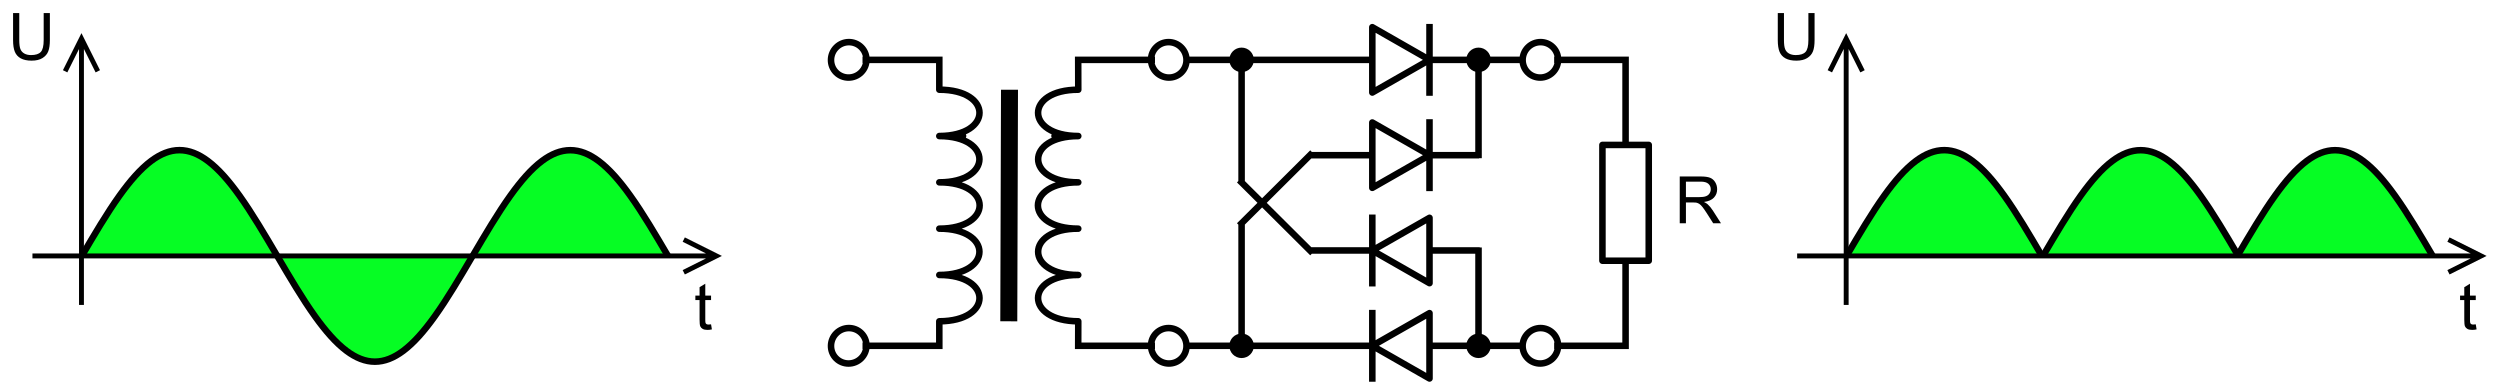 <?xml version="1.0" encoding="UTF-8" standalone="no"?>
<!-- Created with Inkscape (http://www.inkscape.org/) -->
<svg xmlns:svg="http://www.w3.org/2000/svg" xmlns="http://www.w3.org/2000/svg" xmlns:xlink="http://www.w3.org/1999/xlink" version="1.0" width="765" height="120" id="svg2">
  <defs id="defs4"/>
  <path d="M 625.156,78.316 C 628.996,71.785 632.833,65.261 636.744,59.806 C 639.91,55.391 643.097,51.714 646.373,49.262 C 649.247,47.111 652.113,45.96 655.042,45.96 C 657.971,45.96 660.837,47.111 663.711,49.262 C 666.987,51.714 670.174,55.39 673.339,59.805 C 677.25,65.259 681.087,71.785 684.928,78.316 M 84.828,78.316 C 88.668,84.847 92.505,91.371 96.416,96.826 C 99.582,101.241 102.769,104.918 106.045,107.37 C 108.919,109.521 111.785,110.672 114.714,110.672 C 117.643,110.672 120.509,109.521 123.383,107.37 C 126.659,104.918 129.846,101.242 133.011,96.827 C 136.922,91.373 140.759,84.847 144.6,78.316" id="path3350" style="fill:#06fd24;fill-opacity:1;stroke:#000000;stroke-width:2;stroke-linecap:butt;stroke-miterlimit:4;stroke-dasharray:none"/>
  <g transform="translate(-22.572,-254.046)" id="g3343">
    <path d="M 47.614,332.348 C 51.454,325.817 55.291,319.293 59.202,313.838 C 62.367,309.423 65.555,305.746 68.831,303.294 C 71.705,301.143 74.571,299.992 77.5,299.992 C 80.429,299.992 83.295,301.143 86.169,303.294 C 89.445,305.746 92.632,309.422 95.797,313.837 C 99.708,319.291 103.545,325.817 107.386,332.348 M 167.2,332.362 C 171.04,325.831 174.877,319.307 178.788,313.852 C 181.954,309.437 185.141,305.76 188.417,303.308 C 191.291,301.157 194.157,300.006 197.086,300.006 C 200.015,300.006 202.881,301.157 205.755,303.308 C 209.031,305.76 212.218,309.436 215.383,313.851 C 219.294,319.305 223.131,325.831 226.972,332.362" id="sine-curve" style="fill:#06fd24;fill-opacity:1;stroke:#000000;stroke-width:2;stroke-linecap:butt;stroke-miterlimit:4;stroke-dasharray:none"/>
    <path d="M 32.5,332.362 L 240.5,332.362 M 47.5,347.362 L 47.5,267.362 M 42.5,275.862 L 47.5,265.862 L 52.5,275.862 M 231.8,327.362 L 241.8,332.362 L 231.8,337.362" id="path3274" style="fill:none;fill-rule:evenodd;stroke:#000000;stroke-width:1.5;stroke-linecap:butt;stroke-linejoin:miter;stroke-miterlimit:4;stroke-dasharray:none;stroke-opacity:1"/>
    <path d="M 35.938,258.046 L 37.832,258.046 L 37.832,266.317 C 37.832,267.756 37.669,268.899 37.344,269.745 C 37.018,270.591 36.431,271.28 35.581,271.81 C 34.731,272.341 33.617,272.606 32.236,272.606 C 30.895,272.606 29.798,272.375 28.945,271.913 C 28.092,271.451 27.484,270.782 27.119,269.906 C 26.755,269.03 26.572,267.834 26.572,266.317 L 26.572,258.046 L 28.467,258.046 L 28.467,266.307 C 28.467,267.551 28.582,268.467 28.814,269.057 C 29.045,269.646 29.442,270.1 30.005,270.419 C 30.568,270.738 31.256,270.897 32.07,270.897 C 33.464,270.897 34.456,270.582 35.049,269.95 C 35.641,269.319 35.938,268.104 35.938,266.307 L 35.938,258.046 z M 240.156,353.29 L 240.41,354.843 C 239.915,354.947 239.473,354.999 239.082,354.999 C 238.444,354.999 237.949,354.898 237.598,354.696 C 237.246,354.494 236.999,354.229 236.855,353.9 C 236.712,353.571 236.641,352.88 236.641,351.825 L 236.641,345.858 L 235.352,345.858 L 235.352,344.491 L 236.641,344.491 L 236.641,341.923 L 238.389,340.868 L 238.389,344.491 L 240.156,344.491 L 240.156,345.858 L 238.389,345.858 L 238.389,351.923 C 238.389,352.424 238.42,352.746 238.481,352.89 C 238.543,353.033 238.644,353.147 238.784,353.231 C 238.924,353.316 239.124,353.358 239.385,353.358 C 239.58,353.358 239.837,353.335 240.156,353.29 L 240.156,353.29 z" id="text4060" style="font-size:20px;font-style:normal;font-weight:bold;fill:#000000;fill-opacity:1;stroke:none;stroke-width:1px;stroke-linecap:butt;stroke-linejoin:miter;stroke-opacity:1;font-family:Bitstream Vera Sans"/>
  </g>
  <path d="M 308.906,27.457 L 308.688,98.316" id="path3914" style="fill:none;fill-opacity:0.75;fill-rule:evenodd;stroke:#000000;stroke-width:5.2;stroke-linecap:butt;stroke-linejoin:miter;stroke-miterlimit:4;stroke-dasharray:none;stroke-dashoffset:0;stroke-opacity:1;display:inline"/>
  <path d="M 287.428,105.816 L 287.428,98.316 C 303.827,98.274 303.827,84.122 287.428,84.143 C 303.827,84.122 303.769,69.928 287.428,69.97 C 303.885,69.969 303.885,55.754 287.428,55.796 C 303.769,55.797 303.827,41.665 287.428,41.644 C 303.827,41.581 287.428,41.623 287.428,41.623 C 303.827,41.581 303.827,27.45 287.428,27.45 L 287.428,18.316 M 329.928,105.816 L 329.948,98.316 C 313.549,98.274 313.549,84.122 329.948,84.143 C 313.549,84.122 313.607,69.928 329.948,69.97 C 313.49,69.969 313.49,55.754 329.948,55.796 C 313.607,55.797 313.549,41.665 329.948,41.644 C 313.549,41.581 329.948,41.623 329.948,41.623 C 313.549,41.581 313.549,27.45 329.948,27.45 L 329.928,18.316 M 364.928,18.316 L 419.928,18.316 M 437.428,18.316 L 464.928,18.316 M 437.428,18.316 L 419.928,28.316 L 419.928,8.316 L 437.428,18.316 z M 437.428,8.316 L 437.428,28.316 M 497.428,18.316 L 497.428,44.347 M 497.428,79.78 L 497.428,105.816 M 504.515,44.347 L 504.515,79.78 L 490.342,79.78 L 490.342,44.347 L 504.515,44.347 z M 287.428,18.316 L 264.928,18.316 M 255.855,22.172 C 257.96,24.277 261.397,24.258 263.527,22.129 C 265.656,20 265.675,16.563 263.569,14.457 C 261.463,12.352 258.026,12.37 255.897,14.5 C 253.768,16.629 253.749,20.066 255.855,22.172 z M 287.428,105.816 L 264.928,105.816 M 255.855,109.672 C 257.96,111.777 261.397,111.758 263.527,109.629 C 265.656,107.5 265.675,104.063 263.569,101.957 C 261.463,99.852 258.026,99.87 255.897,102 C 253.768,104.129 253.749,107.566 255.855,109.672 z M 329.928,18.316 L 352.428,18.316 M 361.501,22.172 C 359.396,24.277 355.959,24.258 353.829,22.129 C 351.7,20 351.681,16.563 353.787,14.457 C 355.893,12.352 359.33,12.37 361.459,14.5 C 363.588,16.629 363.607,20.066 361.501,22.172 z M 329.928,105.816 L 352.428,105.816 M 361.501,109.672 C 359.396,111.777 355.959,111.758 353.829,109.629 C 351.7,107.5 351.681,104.063 353.787,101.957 C 355.893,99.852 359.33,99.87 361.459,102 C 363.588,104.129 363.607,107.566 361.501,109.672 z M 497.428,18.316 L 476.568,18.316 M 467.495,22.172 C 469.6,24.277 473.037,24.258 475.167,22.129 C 477.296,20 477.315,16.563 475.209,14.457 C 473.103,12.352 469.666,12.37 467.537,14.5 C 465.408,16.629 465.389,20.066 467.495,22.172 z M 497.428,105.816 L 476.568,105.816 M 467.495,109.672 C 469.6,111.777 473.037,111.758 475.167,109.629 C 477.296,107.5 477.315,104.063 475.209,101.957 C 473.103,99.852 469.666,99.87 467.537,102 C 465.408,104.129 465.389,107.566 467.495,109.672 z M 379.928,68.316 L 400.928,47.416 M 401.369,47.483 L 419.928,47.483 M 437.428,47.483 L 451.601,47.483 M 437.428,47.483 L 419.928,57.483 L 419.928,37.483 L 437.428,47.483 z M 437.428,37.483 L 437.428,57.483 M 451.787,76.649 L 437.428,76.649 M 419.928,76.649 L 401.755,76.649 M 419.928,76.649 L 437.428,86.649 L 437.428,66.649 L 419.928,76.649 z M 419.928,66.649 L 419.928,86.649 M 464.928,105.816 L 437.428,105.816 M 419.928,105.816 L 364.928,105.816 M 419.928,105.816 L 437.428,115.816 L 437.428,95.816 L 419.928,105.816 z M 419.928,95.816 L 419.928,115.816 M 452.428,47.416 L 452.428,18.316 M 452.428,105.816 L 452.428,76.716 M 379.928,105.816 L 379.928,68.916 M 379.928,55.316 L 379.928,18.316 M 379.928,55.816 L 400.928,76.716" id="path3926" style="fill:none;fill-opacity:0.75;fill-rule:evenodd;stroke:#000000;stroke-width:2;stroke-linecap:square;stroke-linejoin:round;stroke-miterlimit:4;stroke-dasharray:none;stroke-opacity:1;display:inline"/>
  <path d="M 514,68.316 L 514,54 L 520.348,54 C 521.624,54 522.594,54.128 523.258,54.386 C 523.922,54.643 524.453,55.097 524.85,55.748 C 525.247,56.399 525.446,57.118 525.446,57.906 C 525.446,58.922 525.117,59.778 524.459,60.474 C 523.802,61.171 522.786,61.614 521.412,61.803 C 521.914,62.043 522.295,62.281 522.555,62.515 C 523.108,63.023 523.632,63.658 524.127,64.42 L 526.617,68.316 L 524.235,68.316 L 522.34,65.338 C 521.787,64.478 521.331,63.821 520.973,63.365 C 520.615,62.909 520.294,62.59 520.011,62.408 C 519.728,62.226 519.44,62.099 519.147,62.027 C 518.932,61.982 518.58,61.959 518.092,61.959 L 515.895,61.959 L 515.895,68.316 L 514,68.316 z M 515.895,60.318 L 519.967,60.318 C 520.833,60.318 521.51,60.229 521.998,60.05 C 522.487,59.871 522.858,59.584 523.112,59.19 C 523.365,58.796 523.492,58.368 523.492,57.906 C 523.492,57.229 523.247,56.672 522.755,56.236 C 522.264,55.8 521.487,55.582 520.426,55.582 L 515.895,55.582 L 515.895,60.318 z M 383.678,18.316 C 383.678,20.386 381.998,22.066 379.928,22.066 C 377.858,22.066 376.178,20.386 376.178,18.316 C 376.178,16.246 377.858,14.566 379.928,14.566 C 381.998,14.566 383.678,16.246 383.678,18.316 M 456.178,18.316 C 456.178,20.386 454.498,22.066 452.428,22.066 C 450.358,22.066 448.678,20.386 448.678,18.316 C 448.678,16.246 450.358,14.566 452.428,14.566 C 454.498,14.566 456.178,16.246 456.178,18.316 M 383.678,105.816 C 383.678,107.886 381.998,109.566 379.928,109.566 C 377.858,109.566 376.178,107.886 376.178,105.816 C 376.178,103.746 377.858,102.066 379.928,102.066 C 381.998,102.066 383.678,103.746 383.678,105.816 M 456.178,105.816 C 456.178,107.886 454.498,109.566 452.428,109.566 C 450.358,109.566 448.678,107.886 448.678,105.816 C 448.678,103.746 450.358,102.066 452.428,102.066 C 454.498,102.066 456.178,103.746 456.178,105.816" id="text5608" style="font-size:20px;font-style:normal;font-weight:bold;fill:#000000;fill-opacity:1;stroke:none;stroke-width:1px;stroke-linecap:butt;stroke-linejoin:miter;stroke-opacity:1;font-family:Bitstream Vera Sans"/>
  <use transform="translate(540,0)" id="use3348" x="0" y="0" width="744.094" height="1052.36" xlink:href="#g3343"/>
</svg>